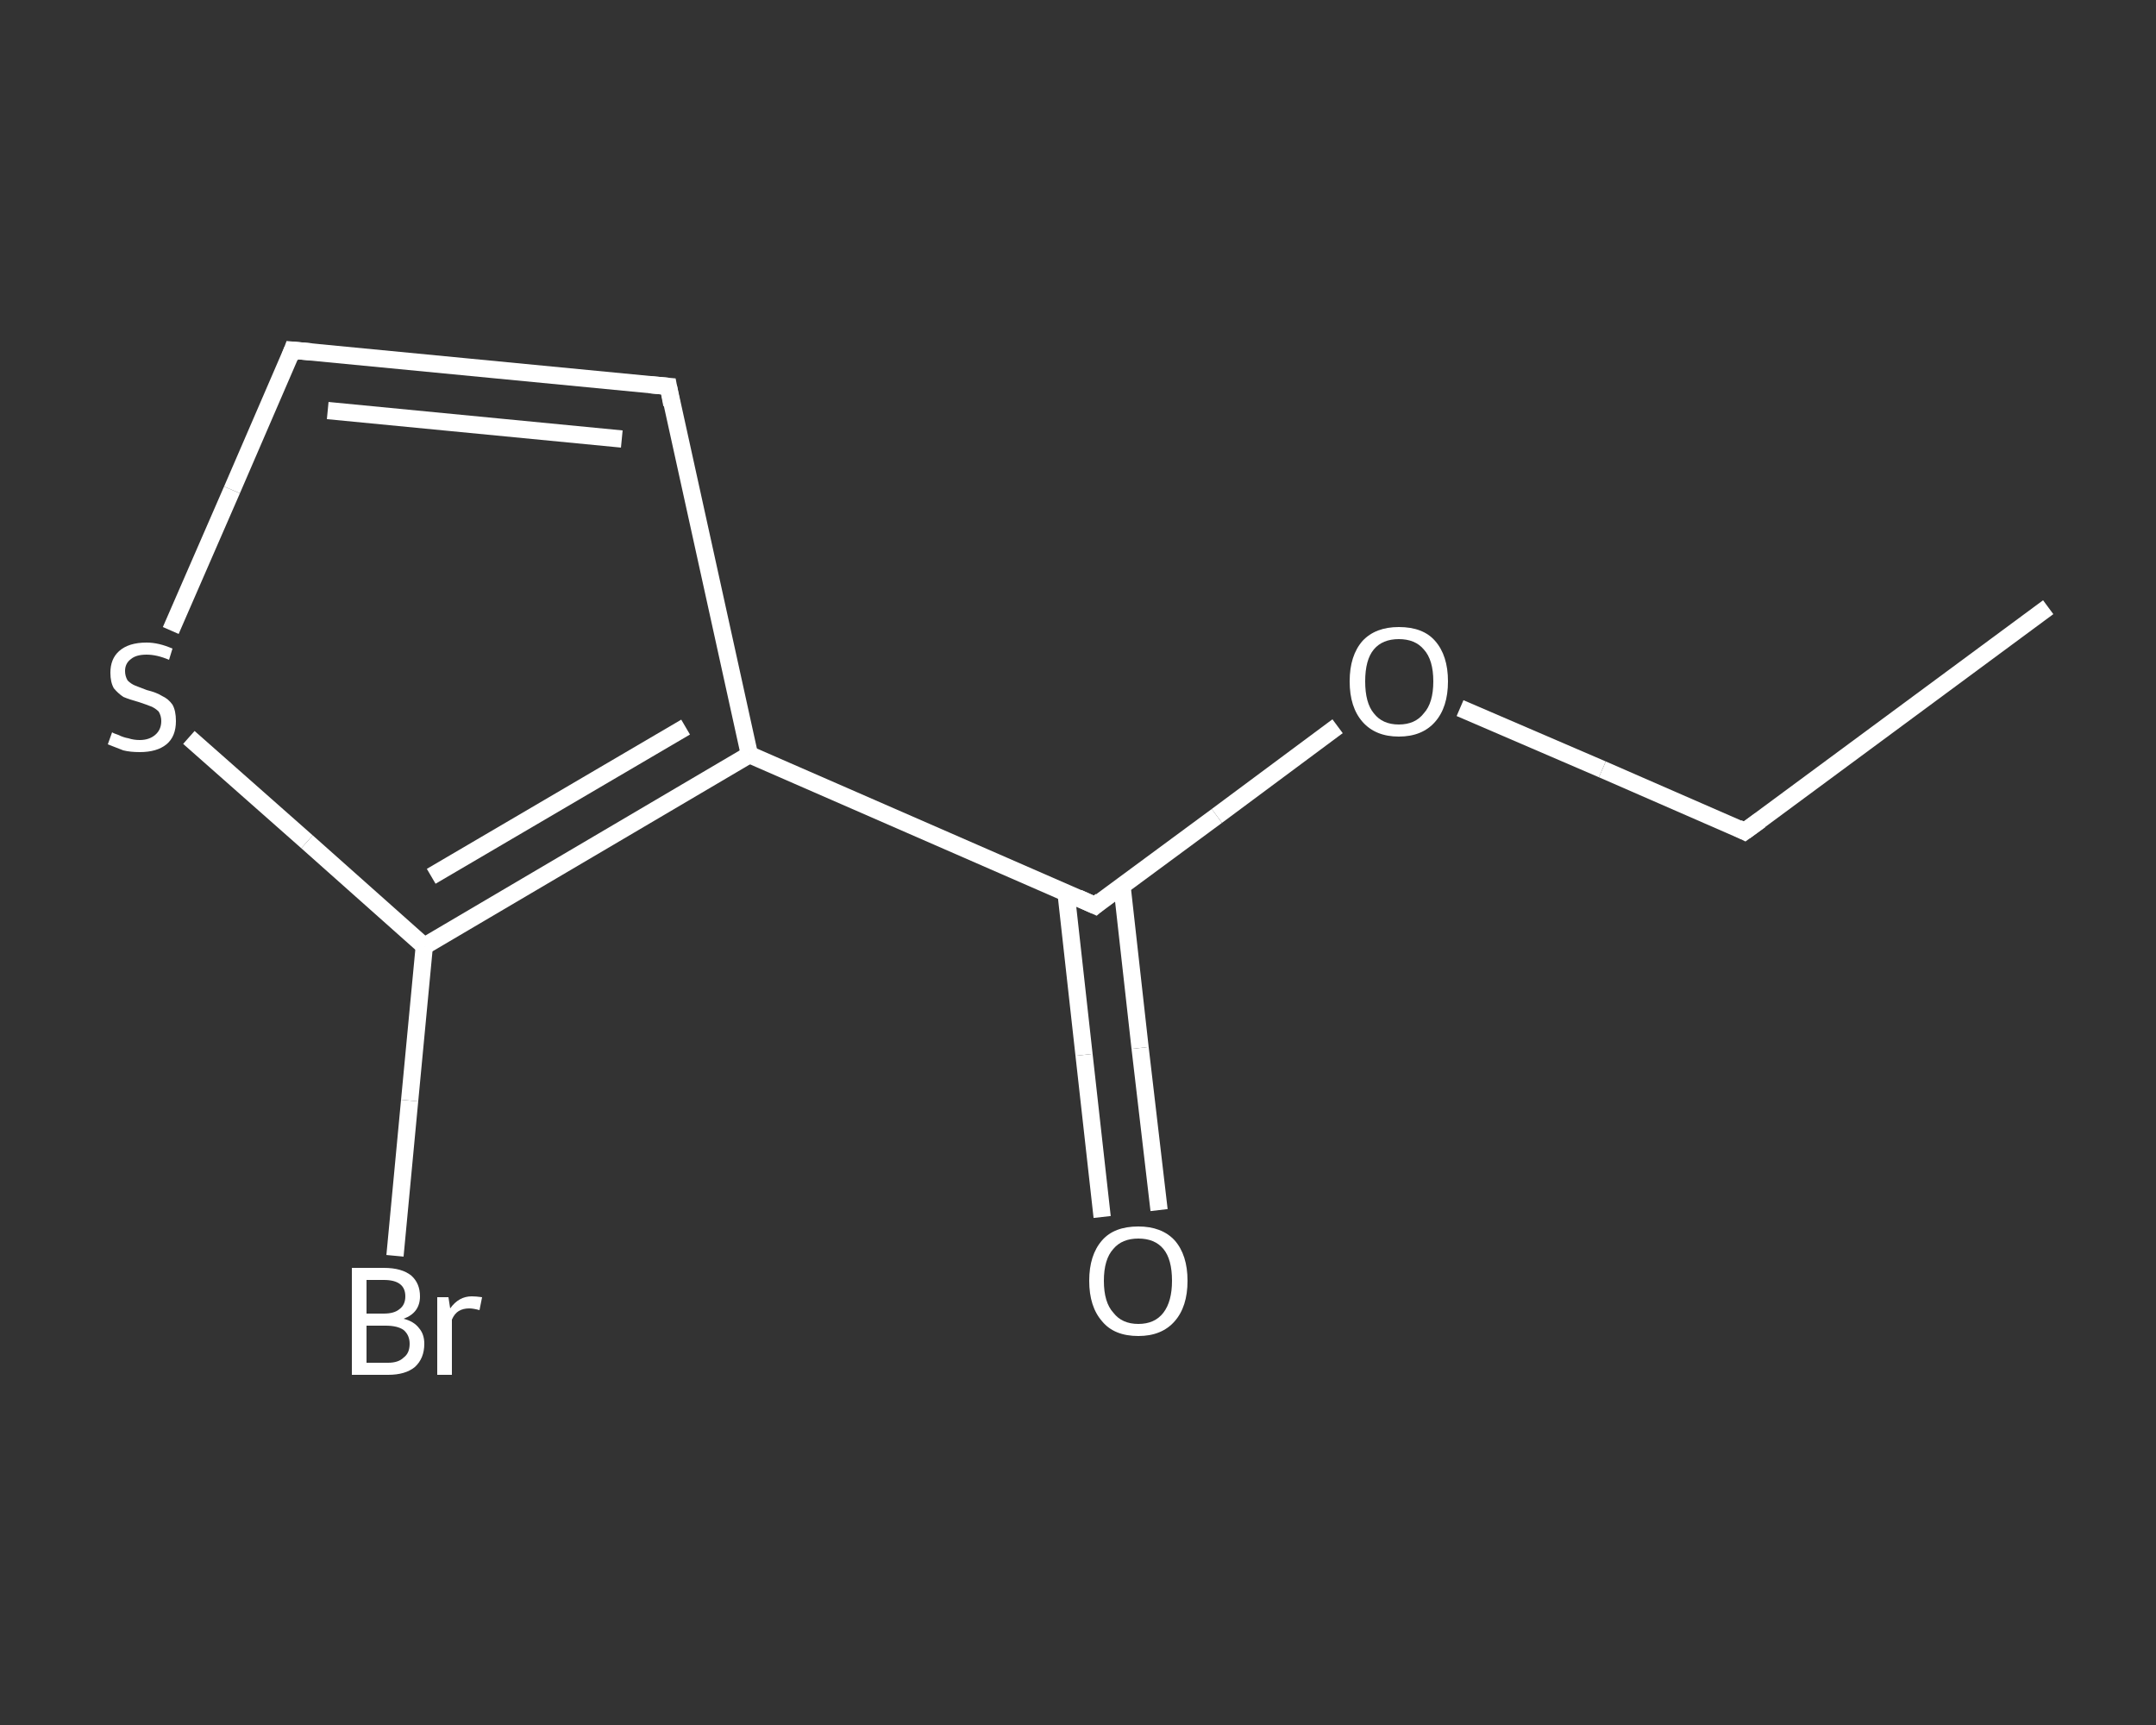 <?xml version='1.0' encoding='iso-8859-1'?>
<svg version='1.1' baseProfile='full'
              xmlns='http://www.w3.org/2000/svg'
                      xmlns:rdkit='http://www.rdkit.org/xml'
                      xmlns:xlink='http://www.w3.org/1999/xlink'
                  xml:space='preserve'
width='250px' height='200px' viewBox='0 0 250 200'>
<rect x="0" y="0" width="250" height="200" fill="#333333" stroke="none"/>
<!-- END OF HEADER -->
<rect style='opacity:1.0;fill:transparent;stroke:none' width='250.0' height='200.0' x='0.0' y='0.0'> </rect>
<path class='bond-0 atom-0 atom-1' d='M 237.5,70.4 L 202.3,96.4' style='fill:none;fill-rule:evenodd;stroke:#FFFFFF;stroke-width:2.0px;stroke-linecap:butt;stroke-linejoin:miter;stroke-opacity:1' />
<path class='bond-1 atom-1 atom-2' d='M 202.3,96.4 L 185.8,89.2' style='fill:none;fill-rule:evenodd;stroke:#FFFFFF;stroke-width:2.0px;stroke-linecap:butt;stroke-linejoin:miter;stroke-opacity:1' />
<path class='bond-1 atom-1 atom-2' d='M 185.8,89.2 L 169.3,82.1' style='fill:none;fill-rule:evenodd;stroke:#FFFFFF;stroke-width:2.0px;stroke-linecap:butt;stroke-linejoin:miter;stroke-opacity:1' />
<path class='bond-2 atom-2 atom-3' d='M 155.1,84.2 L 141.1,94.6' style='fill:none;fill-rule:evenodd;stroke:#FFFFFF;stroke-width:2.0px;stroke-linecap:butt;stroke-linejoin:miter;stroke-opacity:1' />
<path class='bond-2 atom-2 atom-3' d='M 141.1,94.6 L 127.0,105.0' style='fill:none;fill-rule:evenodd;stroke:#FFFFFF;stroke-width:2.0px;stroke-linecap:butt;stroke-linejoin:miter;stroke-opacity:1' />
<path class='bond-3 atom-3 atom-4' d='M 123.6,103.4 L 125.7,122.3' style='fill:none;fill-rule:evenodd;stroke:#FFFFFF;stroke-width:2.0px;stroke-linecap:butt;stroke-linejoin:miter;stroke-opacity:1' />
<path class='bond-3 atom-3 atom-4' d='M 125.7,122.3 L 127.8,141.1' style='fill:none;fill-rule:evenodd;stroke:#FFFFFF;stroke-width:2.0px;stroke-linecap:butt;stroke-linejoin:miter;stroke-opacity:1' />
<path class='bond-3 atom-3 atom-4' d='M 130.1,102.7 L 132.2,121.5' style='fill:none;fill-rule:evenodd;stroke:#FFFFFF;stroke-width:2.0px;stroke-linecap:butt;stroke-linejoin:miter;stroke-opacity:1' />
<path class='bond-3 atom-3 atom-4' d='M 132.2,121.5 L 134.4,140.3' style='fill:none;fill-rule:evenodd;stroke:#FFFFFF;stroke-width:2.0px;stroke-linecap:butt;stroke-linejoin:miter;stroke-opacity:1' />
<path class='bond-4 atom-3 atom-5' d='M 127.0,105.0 L 86.9,87.5' style='fill:none;fill-rule:evenodd;stroke:#FFFFFF;stroke-width:2.0px;stroke-linecap:butt;stroke-linejoin:miter;stroke-opacity:1' />
<path class='bond-5 atom-5 atom-6' d='M 86.9,87.5 L 77.5,44.8' style='fill:none;fill-rule:evenodd;stroke:#FFFFFF;stroke-width:2.0px;stroke-linecap:butt;stroke-linejoin:miter;stroke-opacity:1' />
<path class='bond-6 atom-6 atom-7' d='M 77.5,44.8 L 33.9,40.6' style='fill:none;fill-rule:evenodd;stroke:#FFFFFF;stroke-width:2.0px;stroke-linecap:butt;stroke-linejoin:miter;stroke-opacity:1' />
<path class='bond-6 atom-6 atom-7' d='M 72.1,50.9 L 38.0,47.6' style='fill:none;fill-rule:evenodd;stroke:#FFFFFF;stroke-width:2.0px;stroke-linecap:butt;stroke-linejoin:miter;stroke-opacity:1' />
<path class='bond-7 atom-7 atom-8' d='M 33.9,40.6 L 26.9,56.8' style='fill:none;fill-rule:evenodd;stroke:#FFFFFF;stroke-width:2.0px;stroke-linecap:butt;stroke-linejoin:miter;stroke-opacity:1' />
<path class='bond-7 atom-7 atom-8' d='M 26.9,56.8 L 19.8,73.1' style='fill:none;fill-rule:evenodd;stroke:#FFFFFF;stroke-width:2.0px;stroke-linecap:butt;stroke-linejoin:miter;stroke-opacity:1' />
<path class='bond-8 atom-8 atom-9' d='M 21.9,85.5 L 35.6,97.6' style='fill:none;fill-rule:evenodd;stroke:#FFFFFF;stroke-width:2.0px;stroke-linecap:butt;stroke-linejoin:miter;stroke-opacity:1' />
<path class='bond-8 atom-8 atom-9' d='M 35.6,97.6 L 49.2,109.7' style='fill:none;fill-rule:evenodd;stroke:#FFFFFF;stroke-width:2.0px;stroke-linecap:butt;stroke-linejoin:miter;stroke-opacity:1' />
<path class='bond-9 atom-9 atom-10' d='M 49.2,109.7 L 47.5,127.6' style='fill:none;fill-rule:evenodd;stroke:#FFFFFF;stroke-width:2.0px;stroke-linecap:butt;stroke-linejoin:miter;stroke-opacity:1' />
<path class='bond-9 atom-9 atom-10' d='M 47.5,127.6 L 45.8,145.6' style='fill:none;fill-rule:evenodd;stroke:#FFFFFF;stroke-width:2.0px;stroke-linecap:butt;stroke-linejoin:miter;stroke-opacity:1' />
<path class='bond-10 atom-9 atom-5' d='M 49.2,109.7 L 86.9,87.5' style='fill:none;fill-rule:evenodd;stroke:#FFFFFF;stroke-width:2.0px;stroke-linecap:butt;stroke-linejoin:miter;stroke-opacity:1' />
<path class='bond-10 atom-9 atom-5' d='M 50.0,101.6 L 79.5,84.3' style='fill:none;fill-rule:evenodd;stroke:#FFFFFF;stroke-width:2.0px;stroke-linecap:butt;stroke-linejoin:miter;stroke-opacity:1' />
<path d='M 204.1,95.1 L 202.3,96.4 L 201.5,96.0' style='fill:none;stroke:#FFFFFF;stroke-width:2.0px;stroke-linecap:butt;stroke-linejoin:miter;stroke-opacity:1;' />
<path d='M 127.7,104.4 L 127.0,105.0 L 125.0,104.1' style='fill:none;stroke:#FFFFFF;stroke-width:2.0px;stroke-linecap:butt;stroke-linejoin:miter;stroke-opacity:1;' />
<path d='M 77.9,46.9 L 77.5,44.8 L 75.3,44.6' style='fill:none;stroke:#FFFFFF;stroke-width:2.0px;stroke-linecap:butt;stroke-linejoin:miter;stroke-opacity:1;' />
<path d='M 36.1,40.8 L 33.9,40.6 L 33.6,41.4' style='fill:none;stroke:#FFFFFF;stroke-width:2.0px;stroke-linecap:butt;stroke-linejoin:miter;stroke-opacity:1;' />
<path class='atom-2' d='M 156.5 79.0
Q 156.5 76.0, 158.0 74.3
Q 159.5 72.7, 162.2 72.7
Q 165.0 72.7, 166.4 74.3
Q 167.9 76.0, 167.9 79.0
Q 167.9 82.0, 166.4 83.7
Q 164.9 85.4, 162.2 85.4
Q 159.5 85.4, 158.0 83.7
Q 156.5 82.0, 156.5 79.0
M 162.2 84.0
Q 164.1 84.0, 165.1 82.7
Q 166.2 81.5, 166.2 79.0
Q 166.2 76.5, 165.1 75.3
Q 164.1 74.1, 162.2 74.1
Q 160.3 74.1, 159.3 75.3
Q 158.3 76.5, 158.3 79.0
Q 158.3 81.5, 159.3 82.7
Q 160.3 84.0, 162.2 84.0
' fill='#FFFFFF'/>
<path class='atom-4' d='M 126.3 148.5
Q 126.3 145.5, 127.8 143.8
Q 129.2 142.2, 132.0 142.2
Q 134.7 142.2, 136.2 143.8
Q 137.7 145.5, 137.7 148.5
Q 137.7 151.5, 136.2 153.2
Q 134.7 154.9, 132.0 154.9
Q 129.2 154.9, 127.8 153.2
Q 126.3 151.5, 126.3 148.5
M 132.0 153.5
Q 133.9 153.5, 134.9 152.2
Q 135.9 150.9, 135.9 148.5
Q 135.9 146.0, 134.9 144.8
Q 133.9 143.6, 132.0 143.6
Q 130.1 143.6, 129.1 144.8
Q 128.0 146.0, 128.0 148.5
Q 128.0 151.0, 129.1 152.2
Q 130.1 153.5, 132.0 153.5
' fill='#FFFFFF'/>
<path class='atom-8' d='M 13.0 84.9
Q 13.1 85.0, 13.7 85.2
Q 14.3 85.5, 14.9 85.6
Q 15.5 85.8, 16.2 85.8
Q 17.3 85.8, 18.0 85.2
Q 18.7 84.6, 18.7 83.6
Q 18.7 83.0, 18.4 82.5
Q 18.0 82.1, 17.5 81.9
Q 17.0 81.7, 16.1 81.4
Q 15.0 81.1, 14.3 80.8
Q 13.7 80.4, 13.2 79.8
Q 12.8 79.1, 12.8 78.0
Q 12.8 76.4, 13.8 75.5
Q 14.9 74.5, 17.0 74.5
Q 18.4 74.5, 20.0 75.2
L 19.6 76.5
Q 18.2 75.9, 17.0 75.9
Q 15.8 75.9, 15.2 76.4
Q 14.5 76.9, 14.5 77.8
Q 14.5 78.4, 14.8 78.9
Q 15.2 79.3, 15.7 79.5
Q 16.2 79.7, 17.0 80.0
Q 18.2 80.3, 18.8 80.7
Q 19.5 81.0, 20.0 81.7
Q 20.4 82.4, 20.4 83.6
Q 20.4 85.4, 19.3 86.3
Q 18.2 87.2, 16.2 87.2
Q 15.1 87.2, 14.3 87.0
Q 13.5 86.7, 12.5 86.3
L 13.0 84.9
' fill='#FFFFFF'/>
<path class='atom-10' d='M 46.8 152.9
Q 48.0 153.2, 48.6 154.0
Q 49.2 154.7, 49.2 155.8
Q 49.2 157.5, 48.1 158.5
Q 47.0 159.4, 45.0 159.4
L 40.8 159.4
L 40.8 147.0
L 44.5 147.0
Q 46.6 147.0, 47.7 147.9
Q 48.7 148.8, 48.7 150.3
Q 48.7 152.2, 46.8 152.9
M 42.5 148.4
L 42.5 152.3
L 44.5 152.3
Q 45.7 152.3, 46.3 151.8
Q 47.0 151.3, 47.0 150.3
Q 47.0 148.4, 44.5 148.4
L 42.5 148.4
M 45.0 158.0
Q 46.2 158.0, 46.8 157.4
Q 47.5 156.9, 47.5 155.8
Q 47.5 154.8, 46.8 154.2
Q 46.1 153.7, 44.7 153.7
L 42.5 153.7
L 42.5 158.0
L 45.0 158.0
' fill='#FFFFFF'/>
<path class='atom-10' d='M 52.0 150.4
L 52.2 151.7
Q 53.2 150.3, 54.7 150.3
Q 55.2 150.3, 55.9 150.4
L 55.6 151.9
Q 54.9 151.7, 54.4 151.7
Q 53.7 151.7, 53.2 152.0
Q 52.7 152.3, 52.4 153.0
L 52.4 159.4
L 50.7 159.4
L 50.7 150.4
L 52.0 150.4
' fill='#FFFFFF'/>
</svg>
